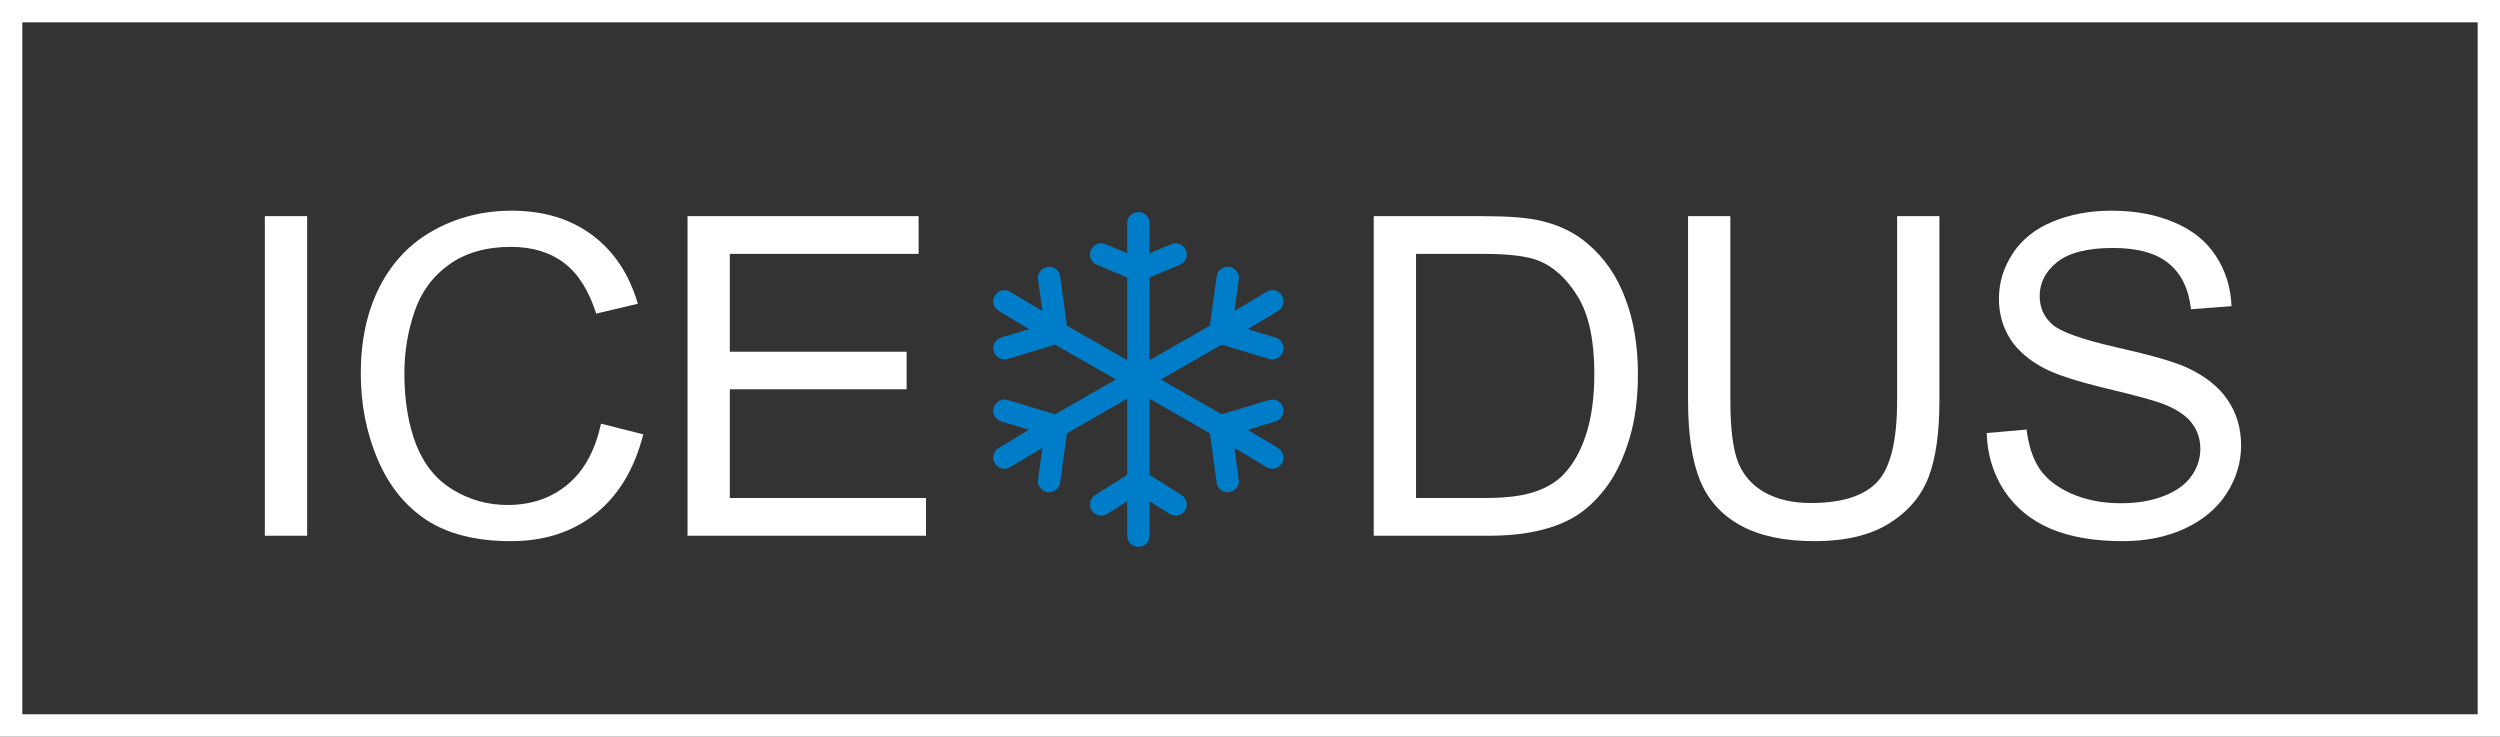 <?xml version="1.0" encoding="UTF-8"?> <svg xmlns="http://www.w3.org/2000/svg" width="112" height="33" viewBox="0 0 112 33" fill="none"><rect x="0" y="0" width="112" height="33" fill="#333333" stroke="none"/><rect x="0.5" y="0.5" width="111" height="32" stroke="white"></rect><path d="M61.543 24V9.684H66.475C67.588 9.684 68.438 9.752 69.023 9.889C69.844 10.078 70.544 10.419 71.123 10.914C71.878 11.552 72.441 12.369 72.812 13.365C73.19 14.355 73.379 15.488 73.379 16.764C73.379 17.851 73.252 18.814 72.998 19.654C72.744 20.494 72.419 21.191 72.022 21.744C71.624 22.291 71.188 22.724 70.713 23.043C70.244 23.355 69.674 23.593 69.004 23.756C68.34 23.919 67.575 24 66.709 24H61.543ZM63.438 22.311H66.494C67.438 22.311 68.177 22.223 68.711 22.047C69.251 21.871 69.681 21.624 70 21.305C70.449 20.855 70.797 20.253 71.045 19.498C71.299 18.736 71.426 17.815 71.426 16.734C71.426 15.237 71.178 14.088 70.684 13.287C70.195 12.48 69.6 11.94 68.897 11.666C68.389 11.471 67.572 11.373 66.445 11.373H63.438V22.311ZM84.991 9.684H86.885V17.955C86.885 19.394 86.722 20.537 86.397 21.383C86.071 22.229 85.482 22.919 84.629 23.453C83.783 23.98 82.67 24.244 81.29 24.244C79.948 24.244 78.851 24.013 77.998 23.551C77.146 23.088 76.537 22.421 76.172 21.549C75.808 20.67 75.625 19.472 75.625 17.955V9.684H77.52V17.945C77.52 19.189 77.634 20.107 77.862 20.699C78.096 21.285 78.493 21.738 79.053 22.057C79.62 22.376 80.31 22.535 81.123 22.535C82.517 22.535 83.51 22.219 84.102 21.588C84.694 20.956 84.991 19.742 84.991 17.945V9.684ZM89.005 19.4L90.792 19.244C90.876 19.96 91.072 20.549 91.378 21.012C91.69 21.467 92.172 21.838 92.823 22.125C93.474 22.405 94.207 22.545 95.02 22.545C95.743 22.545 96.381 22.438 96.934 22.223C97.488 22.008 97.898 21.715 98.165 21.344C98.438 20.966 98.575 20.556 98.575 20.113C98.575 19.664 98.445 19.273 98.184 18.941C97.924 18.603 97.494 18.32 96.895 18.092C96.511 17.942 95.662 17.711 94.347 17.398C93.031 17.079 92.11 16.78 91.583 16.5C90.899 16.142 90.388 15.699 90.05 15.172C89.718 14.638 89.552 14.042 89.552 13.385C89.552 12.662 89.757 11.988 90.167 11.363C90.577 10.732 91.176 10.253 91.964 9.928C92.751 9.602 93.627 9.439 94.591 9.439C95.652 9.439 96.586 9.612 97.393 9.957C98.207 10.296 98.832 10.797 99.268 11.461C99.705 12.125 99.939 12.877 99.972 13.717L98.155 13.854C98.057 12.949 97.725 12.265 97.159 11.803C96.599 11.341 95.769 11.109 94.669 11.109C93.523 11.109 92.686 11.321 92.159 11.744C91.638 12.161 91.378 12.665 91.378 13.258C91.378 13.772 91.563 14.195 91.934 14.527C92.299 14.859 93.249 15.201 94.786 15.553C96.329 15.898 97.387 16.201 97.96 16.461C98.793 16.845 99.408 17.333 99.805 17.926C100.203 18.512 100.401 19.189 100.401 19.957C100.401 20.719 100.183 21.438 99.747 22.115C99.311 22.786 98.682 23.31 97.862 23.688C97.048 24.059 96.13 24.244 95.108 24.244C93.813 24.244 92.725 24.055 91.847 23.678C90.974 23.3 90.287 22.734 89.786 21.979C89.291 21.217 89.031 20.357 89.005 19.4Z" fill="white"></path><path d="M11.865 24V9.684H13.76V24H11.865ZM26.924 18.98L28.819 19.459C28.422 21.015 27.706 22.203 26.67 23.023C25.642 23.837 24.382 24.244 22.891 24.244C21.348 24.244 20.091 23.932 19.122 23.307C18.158 22.675 17.422 21.764 16.915 20.572C16.413 19.381 16.163 18.102 16.163 16.734C16.163 15.243 16.446 13.945 17.012 12.838C17.585 11.725 18.396 10.882 19.444 10.309C20.498 9.729 21.657 9.439 22.92 9.439C24.353 9.439 25.557 9.804 26.534 10.533C27.51 11.262 28.191 12.288 28.575 13.609L26.709 14.049C26.377 13.007 25.896 12.249 25.264 11.773C24.633 11.298 23.838 11.06 22.881 11.06C21.781 11.06 20.86 11.324 20.118 11.852C19.382 12.379 18.864 13.088 18.565 13.98C18.265 14.866 18.116 15.781 18.116 16.725C18.116 17.942 18.291 19.006 18.643 19.918C19.001 20.823 19.554 21.5 20.303 21.949C21.052 22.398 21.862 22.623 22.735 22.623C23.796 22.623 24.694 22.317 25.43 21.705C26.166 21.093 26.664 20.185 26.924 18.98ZM30.802 24V9.684H41.153V11.373H32.696V15.758H40.616V17.438H32.696V22.311H41.485V24H30.802Z" fill="white"></path><path d="M45 13.5L47.333 14.9M47.333 14.9L51 17M47.333 14.9L45 15.6M47.333 14.9L47 12.45M57 20.5L54.667 19.1M54.667 19.1L51 17M54.667 19.1L55 21.55M54.667 19.1L57 18.4M51 17L47.333 19.1M51 17V12.1M51 17V21.55M51 17L54.667 14.9M47.333 19.1L45 20.5M47.333 19.1L45 18.4M47.333 19.1L47 21.55M51 12.1V10M51 12.1L49.333 11.4M51 12.1L52.667 11.4M51 21.55V24M51 21.55L52.667 22.6M51 21.55L49.333 22.6M54.667 14.9L57 13.5M54.667 14.9L57 15.6M54.667 14.9L55 12.45" stroke="#007DC8" stroke-linecap="round" stroke-linejoin="round"></path></svg> 